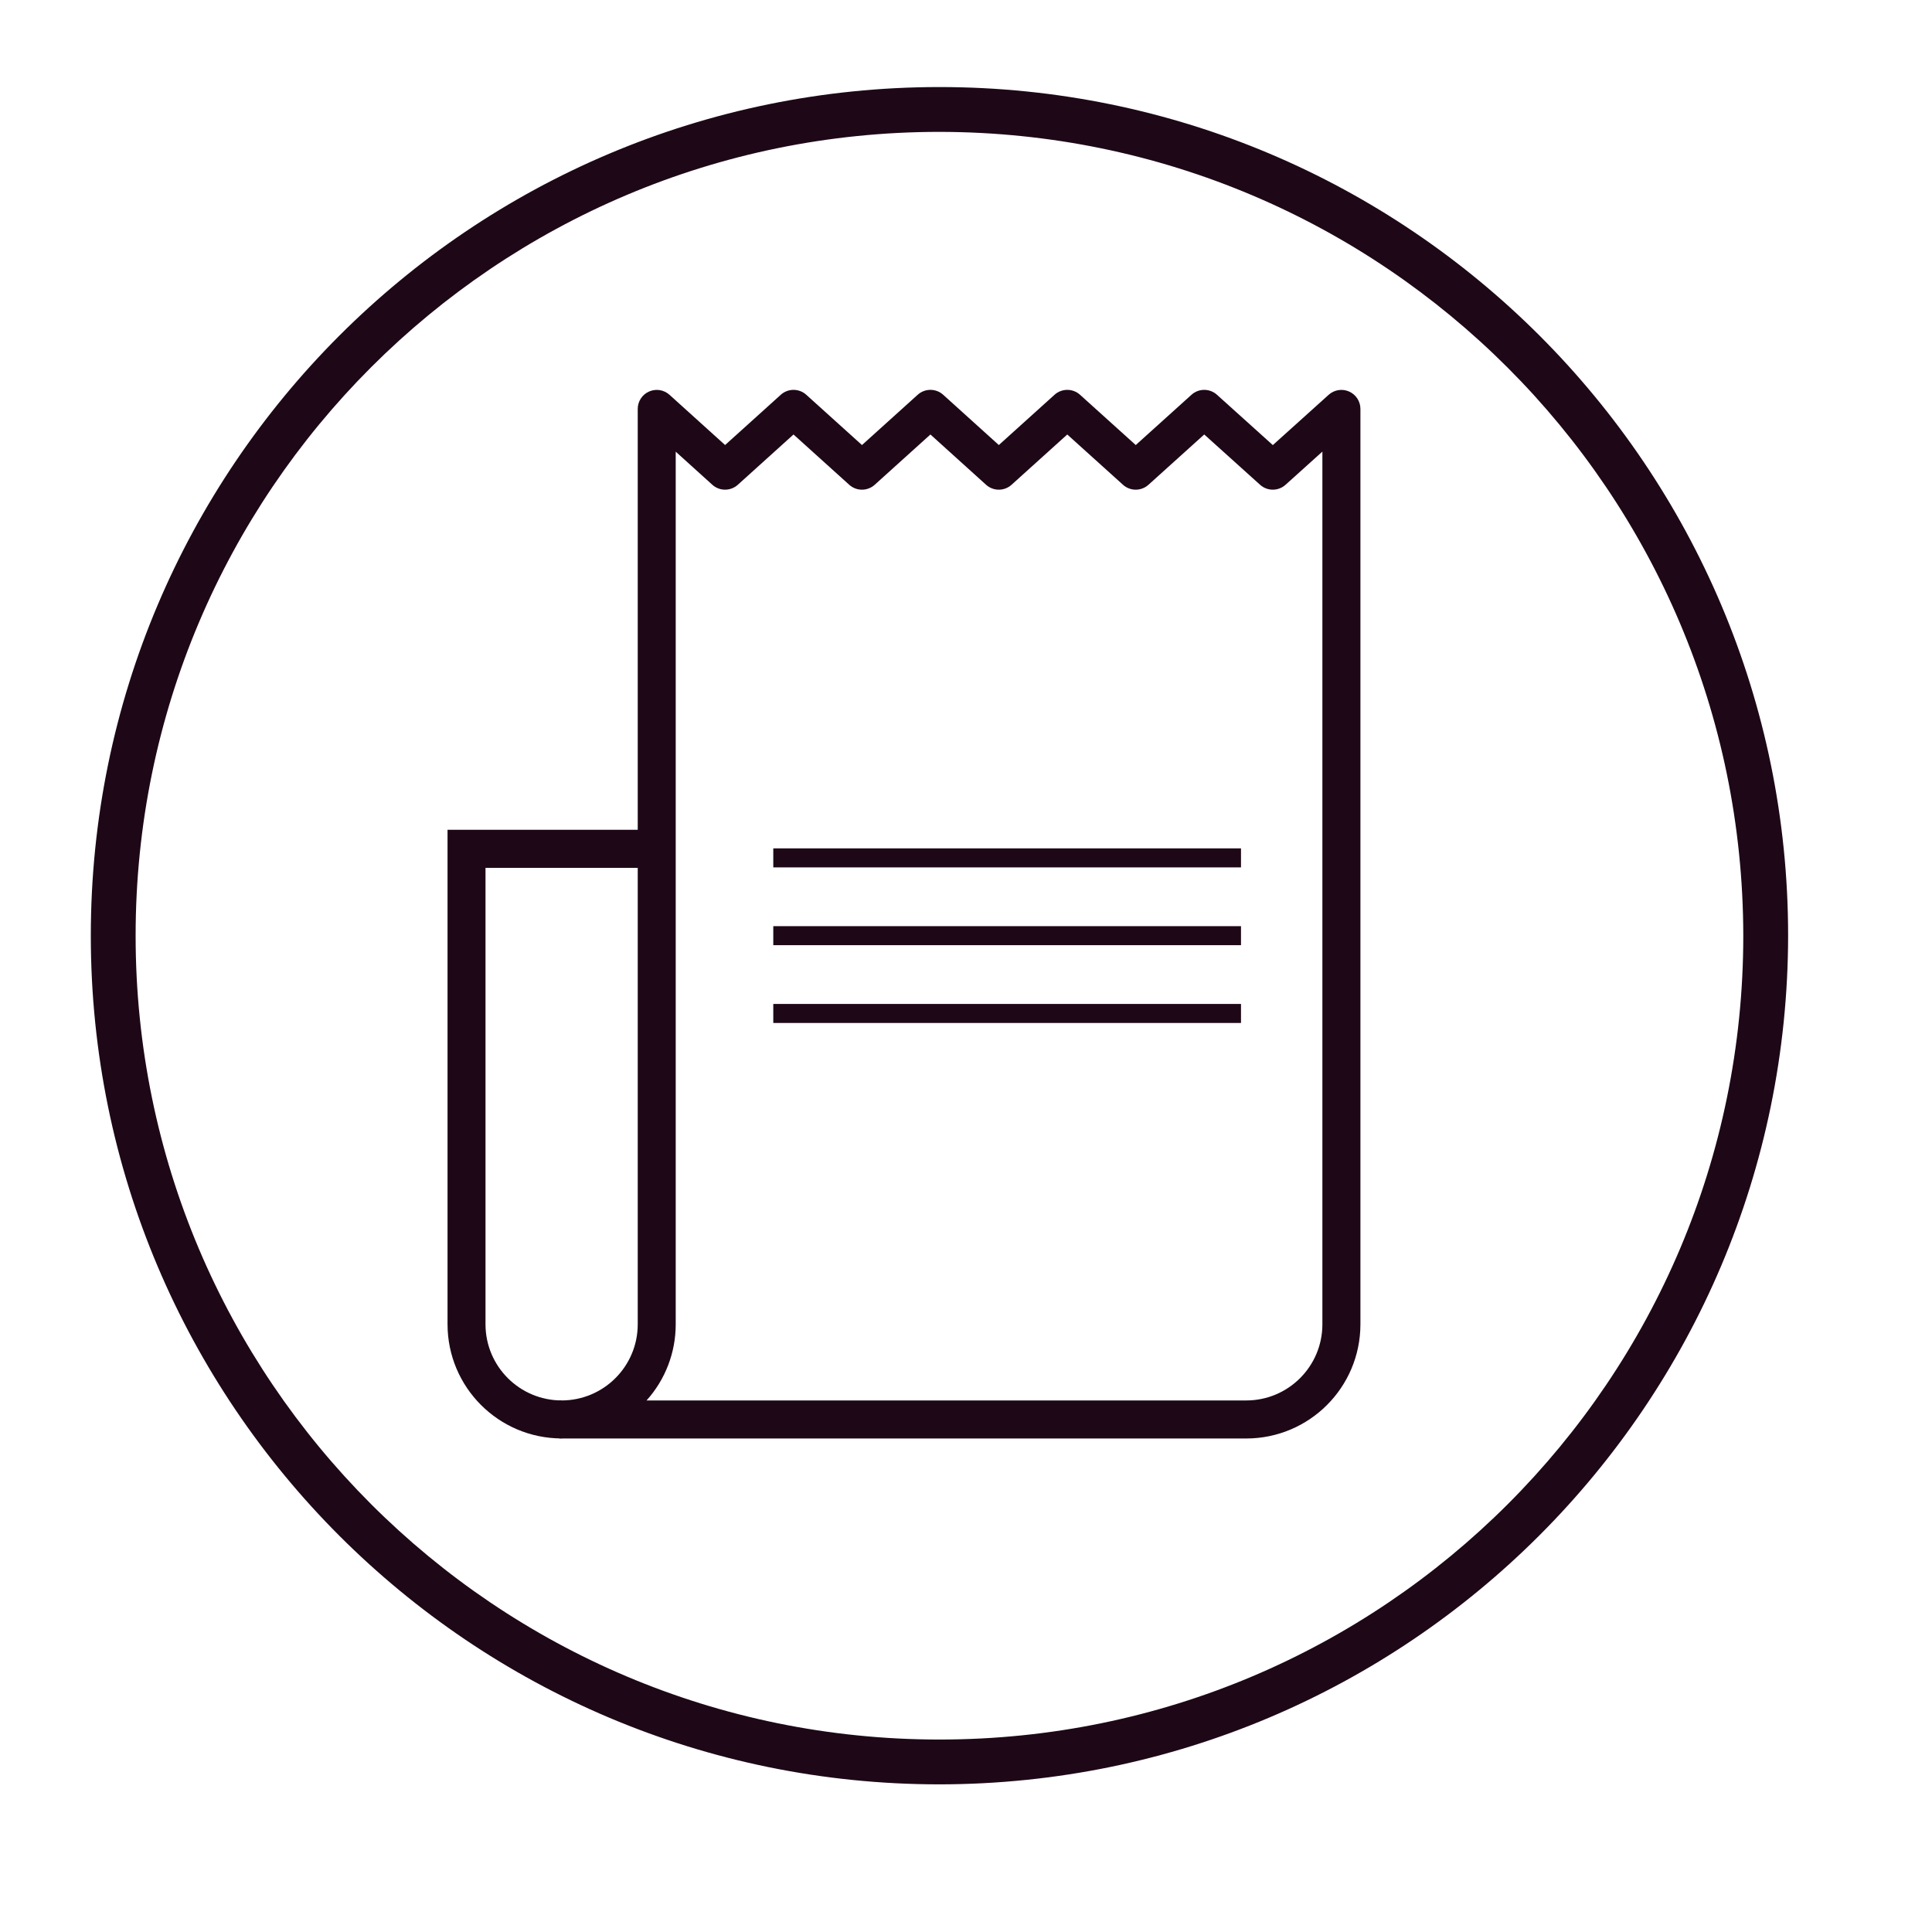 <svg xmlns="http://www.w3.org/2000/svg" xmlns:xlink="http://www.w3.org/1999/xlink" width="1080" height="1080" viewBox="0 0 1080 1080" xml:space="preserve"><desc>Created with Fabric.js 5.2.4</desc><defs></defs><g transform="matrix(1 0 0 1 540 540)" id="dae25f56-5aeb-4f4e-beb7-41901f792156"><rect style="stroke: none; stroke-width: 1; stroke-dasharray: none; stroke-linecap: butt; stroke-dashoffset: 0; stroke-linejoin: miter; stroke-miterlimit: 4; fill: rgb(255,255,255); fill-rule: nonzero; opacity: 1; visibility: hidden;" x="-540" y="-540" rx="0" ry="0" width="1080" height="1080"></rect></g><g transform="matrix(1 0 0 1 540 540)" id="2ce71cfe-c631-47ac-baf2-b7cfca7deaf8"></g><g transform="matrix(7.71 0 0 7.71 529 523.05)"><g style="">		<g transform="matrix(1 0 0 1 -28.58 14.39)" id="Pfad_68" clip-path="url(#CLIPPATH_3)"><clipPath id="CLIPPATH_3">	<rect transform="matrix(1 0 0 1 28.58 -14.39)" id="Rechteck_52" x="-70.031" y="-69.531" rx="0" ry="0" width="140.063" height="139.063"></rect></clipPath><path style="stroke: none; stroke-width: 1; stroke-dasharray: none; stroke-linecap: butt; stroke-dashoffset: 0; stroke-linejoin: miter; stroke-miterlimit: 4; fill: rgb(30,8,23); fill-rule: nonzero; opacity: 1;" transform=" translate(-79.21, -171.19)" d="M 79.9 193.252 C 75.332 193.247 71.631 189.546 71.626 184.978 L 71.626 149.123 L 86.79 149.123 L 86.79 151.881 L 74.379 151.881 L 74.379 184.981 C 74.383 188.026 76.85 190.493 79.895 190.497 Z" stroke-linecap="round"></path></g>		<g transform="matrix(1 0 0 1 0.38 -1.56)" id="Pfad_69" clip-path="url(#CLIPPATH_4)"><clipPath id="CLIPPATH_4">	<rect transform="matrix(1 0 0 1 -0.38 1.56)" id="Rechteck_52" x="-70.031" y="-69.531" rx="0" ry="0" width="140.063" height="139.063"></rect></clipPath><path style="stroke: none; stroke-width: 1; stroke-dasharray: none; stroke-linecap: butt; stroke-dashoffset: 0; stroke-linejoin: miter; stroke-miterlimit: 4; fill: rgb(30,8,23); fill-rule: nonzero; opacity: 1;" transform=" translate(-120.36, -98.81)" d="M 141.734 136.825 L 92.09 136.825 C 91.328 136.825 90.711 136.208 90.711 135.446 C 90.711 134.684 91.328 134.067 92.09 134.067 C 95.135 134.064 97.603 131.596 97.606 128.551 L 97.606 62.175 C 97.607 61.631 97.927 61.139 98.424 60.918 C 98.921 60.696 99.501 60.788 99.906 61.151 L 103.94 64.796 L 107.978 61.151 C 108.503 60.678 109.3 60.678 109.825 61.151 L 113.865 64.797 L 117.904 61.151 C 118.429 60.677 119.227 60.677 119.752 61.151 L 123.787 64.796 L 127.826 61.151 C 128.351 60.678 129.149 60.678 129.674 61.151 L 133.714 64.797 L 137.756 61.151 C 138.28 60.678 139.078 60.678 139.602 61.151 L 143.653 64.8 L 147.704 61.151 C 148.109 60.788 148.689 60.696 149.186 60.918 C 149.683 61.139 150.003 61.632 150.004 62.176 L 150.004 128.552 C 149.999 133.12 146.298 136.821 141.73 136.826 M 98.248 134.068 L 141.73 134.068 C 144.775 134.065 147.243 131.597 147.246 128.552 L 147.246 65.273 L 144.574 67.679 C 144.05 68.151 143.253 68.151 142.729 67.679 L 138.68 64.031 L 134.637 67.678 C 134.112 68.152 133.314 68.152 132.789 67.678 L 128.749 64.032 L 124.71 67.678 C 124.185 68.152 123.387 68.152 122.862 67.678 L 118.827 64.032 L 114.788 67.678 C 114.263 68.152 113.465 68.152 112.94 67.678 L 108.901 64.032 L 104.863 67.678 C 104.338 68.151 103.54 68.151 103.015 67.678 L 100.36 65.278 L 100.36 128.55 C 100.362 130.586 99.609 132.551 98.248 134.066" stroke-linecap="round"></path></g>		<g transform="matrix(1 0 0 1 4.41 5.64)" id="Rechteck_49" clip-path="url(#CLIPPATH_5)"><clipPath id="CLIPPATH_5">	<rect transform="matrix(1 0 0 1 -4.41 -5.64)" id="Rechteck_52" x="-70.031" y="-69.531" rx="0" ry="0" width="140.063" height="139.063"></rect></clipPath><rect style="stroke: none; stroke-width: 1; stroke-dasharray: none; stroke-linecap: butt; stroke-dashoffset: 0; stroke-linejoin: miter; stroke-miterlimit: 4; fill: rgb(30,8,23); fill-rule: nonzero; opacity: 1;" x="-16.956" y="-0.69" rx="0" ry="0" width="33.911" height="1.379"></rect></g>		<g transform="matrix(1 0 0 1 4.41 0)" id="Rechteck_50" clip-path="url(#CLIPPATH_6)"><clipPath id="CLIPPATH_6">	<rect transform="matrix(1 0 0 1 -4.41 0)" id="Rechteck_52" x="-70.031" y="-69.531" rx="0" ry="0" width="140.063" height="139.063"></rect></clipPath><rect style="stroke: none; stroke-width: 1; stroke-dasharray: none; stroke-linecap: butt; stroke-dashoffset: 0; stroke-linejoin: miter; stroke-miterlimit: 4; fill: rgb(30,8,23); fill-rule: nonzero; opacity: 1;" x="-16.956" y="-0.69" rx="0" ry="0" width="33.911" height="1.379"></rect></g>		<g transform="matrix(1 0 0 1 4.41 -5.64)" id="Rechteck_51" clip-path="url(#CLIPPATH_7)"><clipPath id="CLIPPATH_7">	<rect transform="matrix(1 0 0 1 -4.41 5.64)" id="Rechteck_52" x="-70.031" y="-69.531" rx="0" ry="0" width="140.063" height="139.063"></rect></clipPath><rect style="stroke: none; stroke-width: 1; stroke-dasharray: none; stroke-linecap: butt; stroke-dashoffset: 0; stroke-linejoin: miter; stroke-miterlimit: 4; fill: rgb(30,8,23); fill-rule: nonzero; opacity: 1;" x="-16.956" y="-0.69" rx="0" ry="0" width="33.911" height="1.379"></rect></g>		<g transform="matrix(1 0 0 1 -0.5 0)" id="Pfad_70" clip-path="url(#CLIPPATH_8)"><clipPath id="CLIPPATH_8">	<rect transform="matrix(1 0 0 1 0.5 0)" id="Rechteck_52" x="-70.031" y="-69.531" rx="0" ry="0" width="140.063" height="139.063"></rect></clipPath><path style="stroke: none; stroke-width: 1; stroke-dasharray: none; stroke-linecap: butt; stroke-dashoffset: 0; stroke-linejoin: miter; stroke-miterlimit: 4; fill: rgb(30,8,23); fill-rule: nonzero; opacity: 1;" transform=" translate(-61.53, -61.53)" d="M 61.532 123.063 C 27.549 123.062 0.002 95.514 0.002 61.531 C 0.002 27.549 27.551 0.001 61.533 0.001 C 95.516 0.001 123.064 27.549 123.064 61.532 C 123.026 95.499 95.499 123.026 61.532 123.063 M 61.532 3.251 C 29.344 3.251 3.251 29.344 3.251 61.532 C 3.251 93.72 29.344 119.813 61.532 119.813 C 93.72 119.813 119.813 93.72 119.813 61.532 C 119.777 29.359 93.705 3.287 61.532 3.251" stroke-linecap="round"></path></g></g></g></svg>